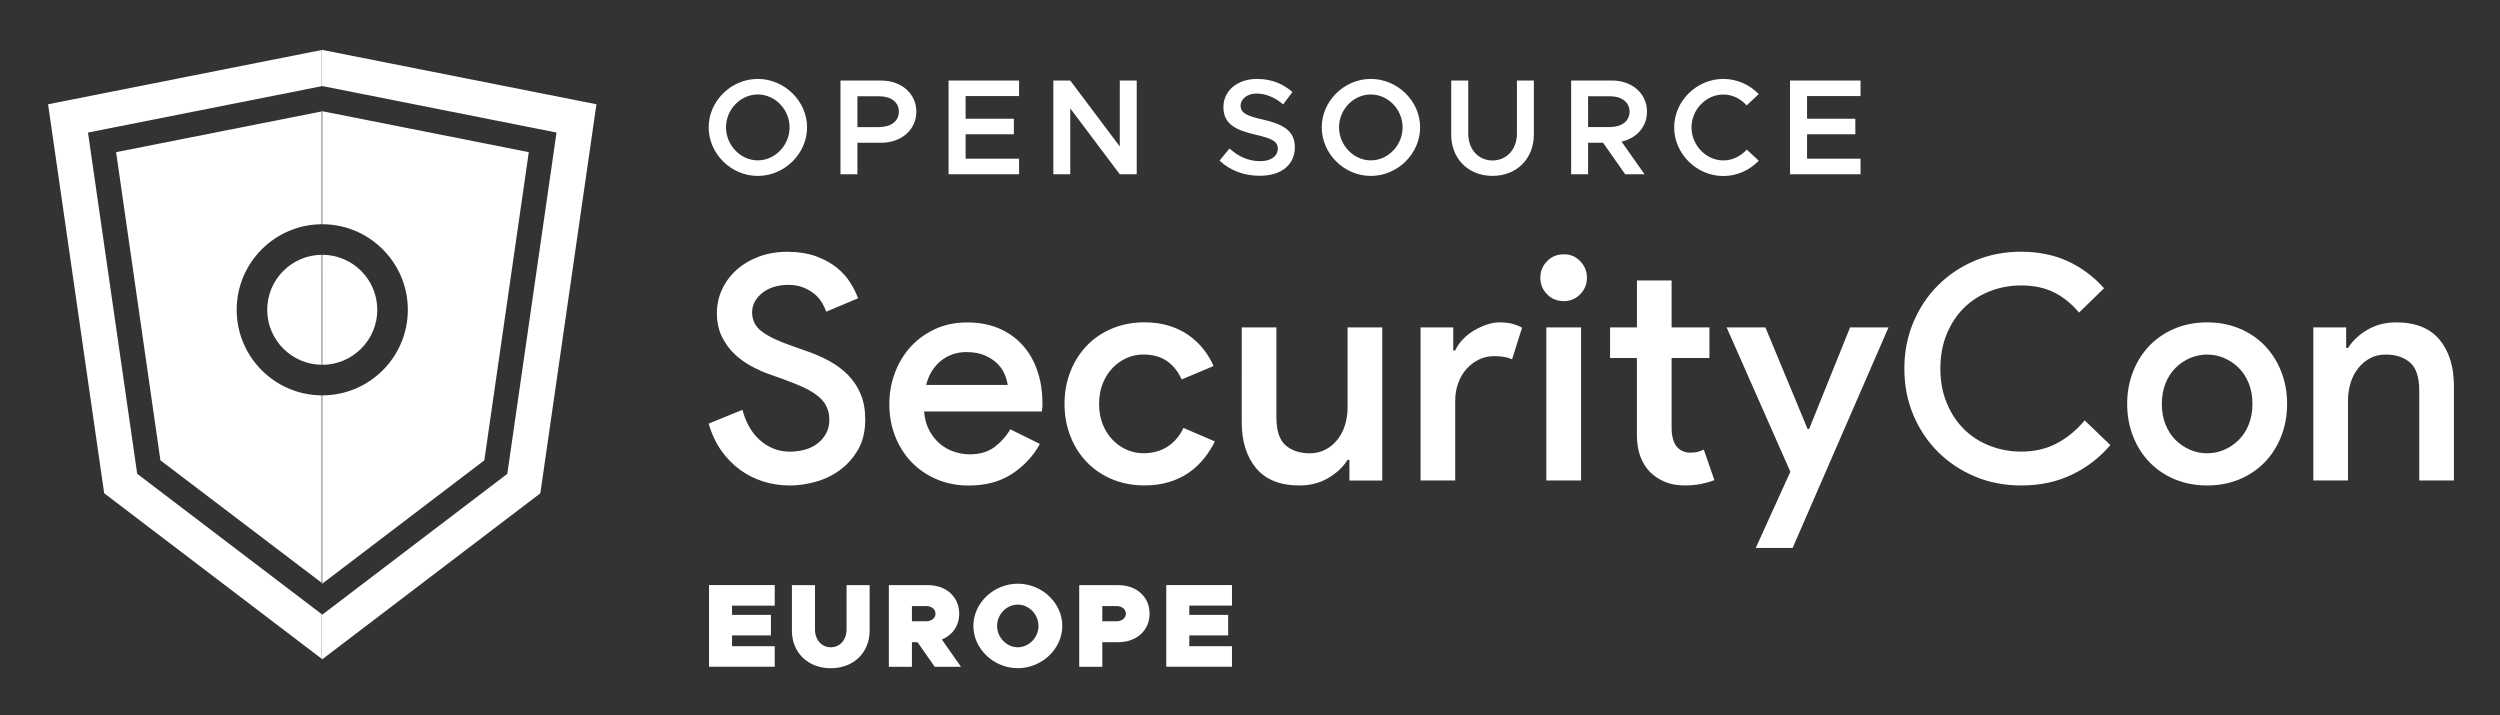 <svg xmlns="http://www.w3.org/2000/svg" role="img" viewBox="-3.71 10.29 504.92 144.42"><rect x="-3.71" y="10.29" width="504.92" height="144.42" fill="#333333" stroke="none"/><title>OpenSourceSecurityConEU-white.svg</title><defs><style>.cls-1{fill:#fff}</style></defs><path d="M61.26 27.7l-47.2 9.36L24 105.98l37.26 28.35v9.01l-43.93-33.43L6 31.35l55.26-10.96v7.31z" class="cls-1"/><path d="M50.26 72.86c0 6.08 4.92 11.04 10.99 11.1V61.75c-6.07.06-10.99 5.02-10.99 11.1z" class="cls-1"/><path d="M44.09 72.86c0-9.49 7.69-17.22 17.16-17.28V32.8l-41.51 8.22 8.95 62.24 32.56 24.73V90.14c-9.48-.06-17.16-7.79-17.16-17.28z" class="cls-1"/><g><path d="M61.38 20.37l-.12.03v7.3l.12-.03 47.31 9.39-9.94 68.93-37.37 28.44-.12-.09v9.01l.12.09 44.04-33.52 11.33-78.57-55.38-10.98z" class="cls-1"/><path d="M61.38 83.97c6.12 0 11.11-4.99 11.11-11.11S67.5 61.75 61.38 61.75v22.22z" class="cls-1"/><path d="M61.38 32.75l-.12.03v.02l.12-.02v22.8c9.53 0 17.28 7.75 17.28 17.28s-7.75 17.28-17.28 17.28v37.94l-.12-.09v.09l.12.09 32.73-24.91 8.98-62.24-41.71-8.27z" class="cls-1"/></g><g><path d="M139.42 36.01c0-5.32 4.55-9.78 9.92-9.78s9.95 4.46 9.95 9.78-4.55 9.81-9.95 9.81-9.92-4.49-9.92-9.81zm16.34 0c0-3.61-2.92-6.64-6.42-6.64s-6.42 3.03-6.42 6.64 2.95 6.67 6.42 6.67 6.42-3.03 6.42-6.67zm10.28-9.45h8.24c4.02 0 7.08 2.59 7.08 6.28s-3.06 6.28-7.08 6.28h-4.82v6.36h-3.42V26.55zm7.83 9.39c2.34 0 3.97-1.18 3.97-3.11s-1.63-3.11-3.97-3.11h-4.41v6.23h4.41zm17.44-6.25v4.57h9.75v3.14h-9.75v4.93h10.8v3.14h-14.24V26.55h14.24v3.14h-10.8zm17.72-3.14h3.42l10 13.31V26.56h3.42v18.93h-3.42l-10-13.31v13.31h-3.42V26.56zm33.57 16.17l2.01-2.45c1.74 1.57 3.75 2.56 6.23 2.56 2.31 0 3.53-1.16 3.53-2.51 0-1.57-1.35-2.09-4.38-2.81-3.91-.91-6.61-2.04-6.61-5.59 0-3.31 2.81-5.7 6.78-5.7 3 0 5.29 1.02 7.16 2.64l-1.87 2.51c-1.63-1.41-3.53-2.2-5.4-2.2s-3.2 1.13-3.2 2.45c0 1.54 1.38 2.09 4.38 2.78 3.94.88 6.58 2.15 6.58 5.59s-2.56 5.79-7.11 5.79c-3.22 0-6.01-1.1-8.1-3.06zm20.64-6.72c0-5.32 4.55-9.78 9.92-9.78s9.95 4.46 9.95 9.78-4.54 9.81-9.95 9.81-9.92-4.49-9.92-9.81zm16.33 0c0-3.61-2.92-6.64-6.42-6.64s-6.42 3.03-6.42 6.64 2.95 6.67 6.42 6.67 6.42-3.03 6.42-6.67zm9.82 1.4V26.56h3.44V37.3c0 3.14 2.04 5.4 4.9 5.4s4.93-2.26 4.93-5.4V26.56h3.42v10.85c0 4.93-3.44 8.4-8.35 8.4s-8.35-3.47-8.35-8.4zm34.41 1.49l4.63 6.58h-3.91l-4.46-6.36h-3.03v6.36h-3.42V26.55h8.24c4.02 0 7.08 2.59 7.08 6.28 0 3.06-2.09 5.37-5.12 6.06zm-6.77-2.95h4.41c2.34 0 3.97-1.18 3.97-3.11s-1.63-3.11-3.97-3.11h-4.41v6.23zm17.39.06c0-5.32 4.55-9.78 9.92-9.78 2.78 0 5.34 1.18 7.16 3.06l-2.45 2.29c-1.18-1.35-2.87-2.2-4.71-2.2-3.47 0-6.42 3.03-6.42 6.64s2.95 6.67 6.42 6.67c1.85 0 3.53-.85 4.74-2.2l2.42 2.26c-1.82 1.9-4.38 3.09-7.16 3.09-5.37 0-9.92-4.49-9.92-9.81zm26.84-6.31v4.57h9.75v3.14h-9.75v4.93h10.8v3.14h-14.24V26.55h14.24v3.14h-10.8z" class="cls-1"/><path d="M155.77 108.34c-1.81 0-3.57-.26-5.27-.79s-3.28-1.31-4.73-2.37c-1.45-1.05-2.72-2.35-3.82-3.91-1.09-1.56-1.94-3.36-2.52-5.43l6.82-2.78c.29 1.18.73 2.28 1.29 3.31.57 1.03 1.26 1.92 2.08 2.68.82.76 1.74 1.36 2.78 1.8 1.03.44 2.18.66 3.44.66 1.05 0 2.06-.14 3.03-.41.97-.27 1.81-.68 2.52-1.23.72-.55 1.29-1.22 1.74-2.02.44-.8.66-1.72.66-2.78 0-.92-.17-1.77-.5-2.52-.34-.76-.86-1.45-1.58-2.08-.72-.63-1.66-1.23-2.84-1.8-1.18-.57-2.59-1.15-4.23-1.74l-2.84-1.01c-1.22-.42-2.47-.98-3.75-1.67-1.28-.69-2.44-1.53-3.47-2.52-1.03-.99-1.87-2.16-2.52-3.5-.65-1.35-.98-2.92-.98-4.73 0-1.68.35-3.27 1.04-4.76.69-1.49 1.67-2.81 2.93-3.94s2.77-2.03 4.51-2.68c1.74-.65 3.67-.98 5.77-.98s4.11.31 5.77.91c1.66.61 3.06 1.38 4.2 2.3 1.14.93 2.05 1.95 2.74 3.06.69 1.12 1.21 2.16 1.55 3.12l-6.44 2.71c-.21-.63-.52-1.27-.91-1.92-.4-.65-.91-1.23-1.55-1.74-.63-.5-1.38-.92-2.24-1.26-.86-.34-1.86-.5-3-.5-1.01 0-1.96.14-2.84.41-.88.27-1.65.66-2.3 1.17-.65.51-1.17 1.09-1.55 1.77-.38.67-.57 1.41-.57 2.21 0 1.6.66 2.89 1.99 3.88 1.33.99 3.27 1.92 5.84 2.81l2.84 1.01c1.77.59 3.39 1.28 4.86 2.08 1.47.8 2.76 1.76 3.85 2.87 1.09 1.12 1.95 2.41 2.56 3.88.61 1.47.91 3.18.91 5.11 0 2.36-.47 4.37-1.42 6.03-.95 1.66-2.16 3.04-3.63 4.13-1.47 1.09-3.11 1.89-4.92 2.4s-3.58.76-5.3.76zm50.54-8.39c-1.3 2.4-3.16 4.4-5.55 6-2.4 1.6-5.34 2.4-8.83 2.4-2.31 0-4.45-.41-6.4-1.23s-3.65-1.97-5.08-3.44c-1.43-1.47-2.55-3.21-3.34-5.21-.8-2-1.2-4.2-1.2-6.59 0-2.23.38-4.34 1.14-6.34.76-2 1.82-3.74 3.19-5.24 1.37-1.49 3.02-2.68 4.95-3.57 1.93-.88 4.08-1.32 6.44-1.32s4.53.4 6.4 1.2c1.87.8 3.46 1.92 4.76 3.35 1.3 1.43 2.3 3.15 3 5.17.69 2.02 1.04 4.23 1.04 6.63v.57c-.04.21-.06.4-.06.57-.04.17-.06.34-.06.5h-23.79c.13 1.47.48 2.76 1.07 3.85.59 1.09 1.31 2 2.18 2.71.86.72 1.82 1.24 2.87 1.58 1.05.34 2.08.51 3.09.51 2.02 0 3.68-.48 4.99-1.45 1.3-.97 2.38-2.17 3.22-3.6l5.99 2.96zm-6.5-11.93c-.08-.63-.28-1.34-.6-2.11-.32-.78-.8-1.49-1.45-2.15-.65-.65-1.49-1.21-2.52-1.67-1.03-.46-2.28-.69-3.75-.69-2.02 0-3.75.6-5.21 1.8-1.45 1.2-2.43 2.81-2.93 4.83h16.47zm41.84 11.42c-.59 1.22-1.32 2.37-2.18 3.44-.86 1.07-1.87 2.02-3.03 2.84-1.16.82-2.49 1.46-4.01 1.92-1.51.46-3.18.69-4.99.69-2.36 0-4.52-.41-6.5-1.23-1.98-.82-3.68-1.97-5.11-3.44-1.43-1.47-2.55-3.22-3.34-5.24-.8-2.02-1.2-4.21-1.2-6.56s.4-4.54 1.2-6.56c.8-2.02 1.91-3.76 3.34-5.24 1.43-1.47 3.13-2.62 5.11-3.44 1.98-.82 4.14-1.23 6.5-1.23 1.81 0 3.46.23 4.95.69 1.49.46 2.82 1.1 3.98 1.92 1.16.82 2.16 1.77 3 2.84.84 1.07 1.51 2.2 2.02 3.38l-6.44 2.71c-.72-1.6-1.7-2.84-2.97-3.72-1.26-.88-2.86-1.32-4.8-1.32-1.18 0-2.3.24-3.38.73-1.07.48-2.02 1.16-2.84 2.02-.82.86-1.47 1.9-1.96 3.12-.48 1.22-.73 2.59-.73 4.1s.24 2.88.73 4.1c.48 1.22 1.14 2.26 1.96 3.12.82.86 1.77 1.54 2.84 2.02s2.2.73 3.38.73c1.93 0 3.59-.45 4.95-1.36 1.37-.9 2.43-2.16 3.19-3.75l6.31 2.71zm27.19 3.73h-.38c-.93 1.47-2.24 2.7-3.94 3.69-1.7.99-3.63 1.48-5.77 1.48-3.91 0-6.84-1.17-8.77-3.5-1.94-2.33-2.9-5.44-2.9-9.31V76.41h7v18.17c0 2.69.62 4.57 1.86 5.65 1.24 1.07 2.87 1.61 4.89 1.61 1.18 0 2.24-.25 3.19-.76.95-.5 1.76-1.19 2.43-2.05.67-.86 1.18-1.85 1.51-2.96.34-1.11.5-2.28.5-3.5V76.42h7v30.92h-6.63v-4.16zm14.33-26.76h6.63v4.67h.38c.38-.8.89-1.55 1.55-2.24.65-.69 1.39-1.28 2.21-1.77s1.68-.89 2.59-1.2c.9-.31 1.78-.47 2.62-.47 1.01 0 1.87.1 2.59.29.71.19 1.37.45 1.96.79l-2.02 6.37c-.46-.21-.98-.37-1.55-.47-.57-.1-1.25-.16-2.05-.16-1.14 0-2.18.23-3.12.7-.95.47-1.78 1.1-2.49 1.9-.72.8-1.27 1.75-1.67 2.85-.4 1.1-.6 2.26-.6 3.49v16.17h-7V76.41zm28.96-5.3c-1.35 0-2.47-.46-3.38-1.39-.91-.92-1.36-2.04-1.36-3.34s.45-2.42 1.36-3.34c.9-.92 2.03-1.39 3.38-1.39s2.41.46 3.31 1.39c.9.93 1.36 2.04 1.36 3.34s-.45 2.42-1.36 3.34c-.91.93-2.01 1.39-3.31 1.39zm-3.53 36.22V76.41h7.01v30.92h-7.01zm18.3-24.74h-5.43v-6.18h5.43v-9.47h7v9.47h7.64v6.18h-7.64v14.13c0 .78.08 1.49.25 2.14.17.65.42 1.19.76 1.62.71.82 1.62 1.23 2.71 1.23.67 0 1.2-.05 1.58-.16.38-.1.78-.26 1.2-.47l2.14 6.18c-.88.34-1.81.6-2.78.79-.97.19-2.06.28-3.28.28-1.47 0-2.78-.24-3.91-.71s-2.12-1.12-2.97-1.93c-1.81-1.85-2.71-4.36-2.71-7.53V82.58zm30.98 22.97l-12.87-29.15h7.83l8.52 20.51h.32l8.27-20.51h7.76l-19.37 44.55h-7.45l7-15.4zm64.62-5.36c-2.15 2.52-4.73 4.51-7.76 5.96-3.03 1.45-6.44 2.18-10.22 2.18-3.37 0-6.48-.6-9.34-1.8-2.86-1.2-5.35-2.86-7.48-4.98-2.13-2.12-3.79-4.62-4.99-7.48-1.2-2.86-1.8-5.97-1.8-9.34s.6-6.43 1.8-9.31c1.2-2.88 2.86-5.38 4.99-7.51 2.12-2.12 4.62-3.79 7.48-4.99 2.86-1.2 5.97-1.8 9.34-1.8s6.63.64 9.4 1.92c2.78 1.28 5.22 3.1 7.32 5.46l-5.05 4.92c-1.51-1.81-3.21-3.18-5.08-4.1-1.87-.92-4.07-1.39-6.59-1.39-2.23 0-4.34.39-6.34 1.17-2 .78-3.73 1.89-5.21 3.34-1.47 1.45-2.64 3.22-3.5 5.3-.86 2.08-1.29 4.41-1.29 6.97s.43 4.89 1.29 6.97c.86 2.08 2.03 3.85 3.5 5.3 1.47 1.45 3.21 2.57 5.21 3.34 2 .78 4.11 1.17 6.34 1.17 2.69 0 5.09-.56 7.19-1.67 2.1-1.11 3.97-2.66 5.62-4.64l5.17 4.99zm19.56-24.8c2.35 0 4.52.41 6.5 1.23 1.98.82 3.68 1.97 5.11 3.44 1.43 1.47 2.54 3.22 3.34 5.24.8 2.02 1.2 4.21 1.2 6.56s-.4 4.54-1.2 6.56c-.8 2.02-1.91 3.77-3.34 5.24-1.43 1.47-3.13 2.62-5.11 3.44-1.98.82-4.14 1.23-6.5 1.23s-4.52-.41-6.5-1.23c-1.98-.82-3.68-1.97-5.11-3.44-1.43-1.47-2.55-3.22-3.34-5.24-.8-2.02-1.2-4.21-1.2-6.56s.4-4.54 1.2-6.56c.8-2.02 1.91-3.76 3.34-5.24 1.43-1.47 3.13-2.62 5.11-3.44 1.98-.82 4.14-1.23 6.5-1.23zm0 26.44c1.18 0 2.31-.23 3.41-.69 1.09-.46 2.07-1.11 2.93-1.96s1.55-1.88 2.05-3.12.76-2.64.76-4.2-.25-2.96-.76-4.2c-.5-1.24-1.19-2.28-2.05-3.12s-1.84-1.49-2.93-1.96c-1.09-.46-2.23-.69-3.41-.69s-2.31.23-3.41.69c-1.09.46-2.07 1.11-2.93 1.96s-1.55 1.88-2.05 3.12c-.5 1.24-.76 2.64-.76 4.2s.25 2.96.76 4.2c.51 1.24 1.19 2.28 2.05 3.12s1.84 1.49 2.93 1.96c1.09.46 2.23.69 3.41.69zm28.08-21.27h.38c.92-1.47 2.24-2.7 3.94-3.69 1.7-.99 3.63-1.48 5.77-1.48 3.91 0 6.84 1.17 8.77 3.5 1.93 2.34 2.9 5.44 2.9 9.31v19.12h-7V89.16c0-2.69-.62-4.57-1.86-5.65-1.24-1.07-2.87-1.61-4.89-1.61-1.22 0-2.29.25-3.22.76-.93.51-1.73 1.19-2.4 2.05-.67.86-1.18 1.85-1.51 2.97-.34 1.12-.51 2.28-.51 3.5v16.15h-7V76.41h6.63v4.16z" class="cls-1"/></g><g><path d="M144.14 132.62v1.85h7.85v4.15h-7.85v2.18h8.62v4.15h-13.27v-16.49h13.27v4.15h-8.62zm12.09 5.02v-9.17h4.66v8.93c0 2.11 1.32 3.62 3.19 3.62s3.19-1.51 3.19-3.62v-8.93h4.66v9.17c0 4.46-3.24 7.61-7.85 7.61s-7.85-3.14-7.85-7.61zm28.85 7.32l-3.48-4.97h-1.13v4.97h-4.66v-16.49h7.9c3.7 0 6.31 2.38 6.31 5.76 0 2.45-1.37 4.34-3.5 5.23l3.86 5.5h-5.3zm-4.61-9.19h2.86c1.1 0 1.9-.65 1.9-1.54s-.79-1.54-1.9-1.54h-2.86v3.07zm12.41.93c0-4.63 4.1-8.52 8.98-8.52s8.98 3.89 8.98 8.52-4.1 8.54-8.98 8.54-8.98-3.91-8.98-8.54zm13.15 0c0-2.33-1.92-4.3-4.18-4.3s-4.18 1.97-4.18 4.3 1.92 4.32 4.18 4.32 4.18-1.97 4.18-4.32zm8.23-8.23h7.9c3.7 0 6.31 2.38 6.31 5.76s-2.62 5.76-6.31 5.76h-3.24v4.97h-4.66v-16.49zm7.52 7.3c1.1 0 1.9-.65 1.9-1.54s-.79-1.54-1.9-1.54h-2.86v3.07h2.86zm14.71-3.15v1.85h7.85v4.15h-7.85v2.18h8.62v4.15h-13.27v-16.49h13.27v4.15h-8.62z" class="cls-1"/></g></svg>